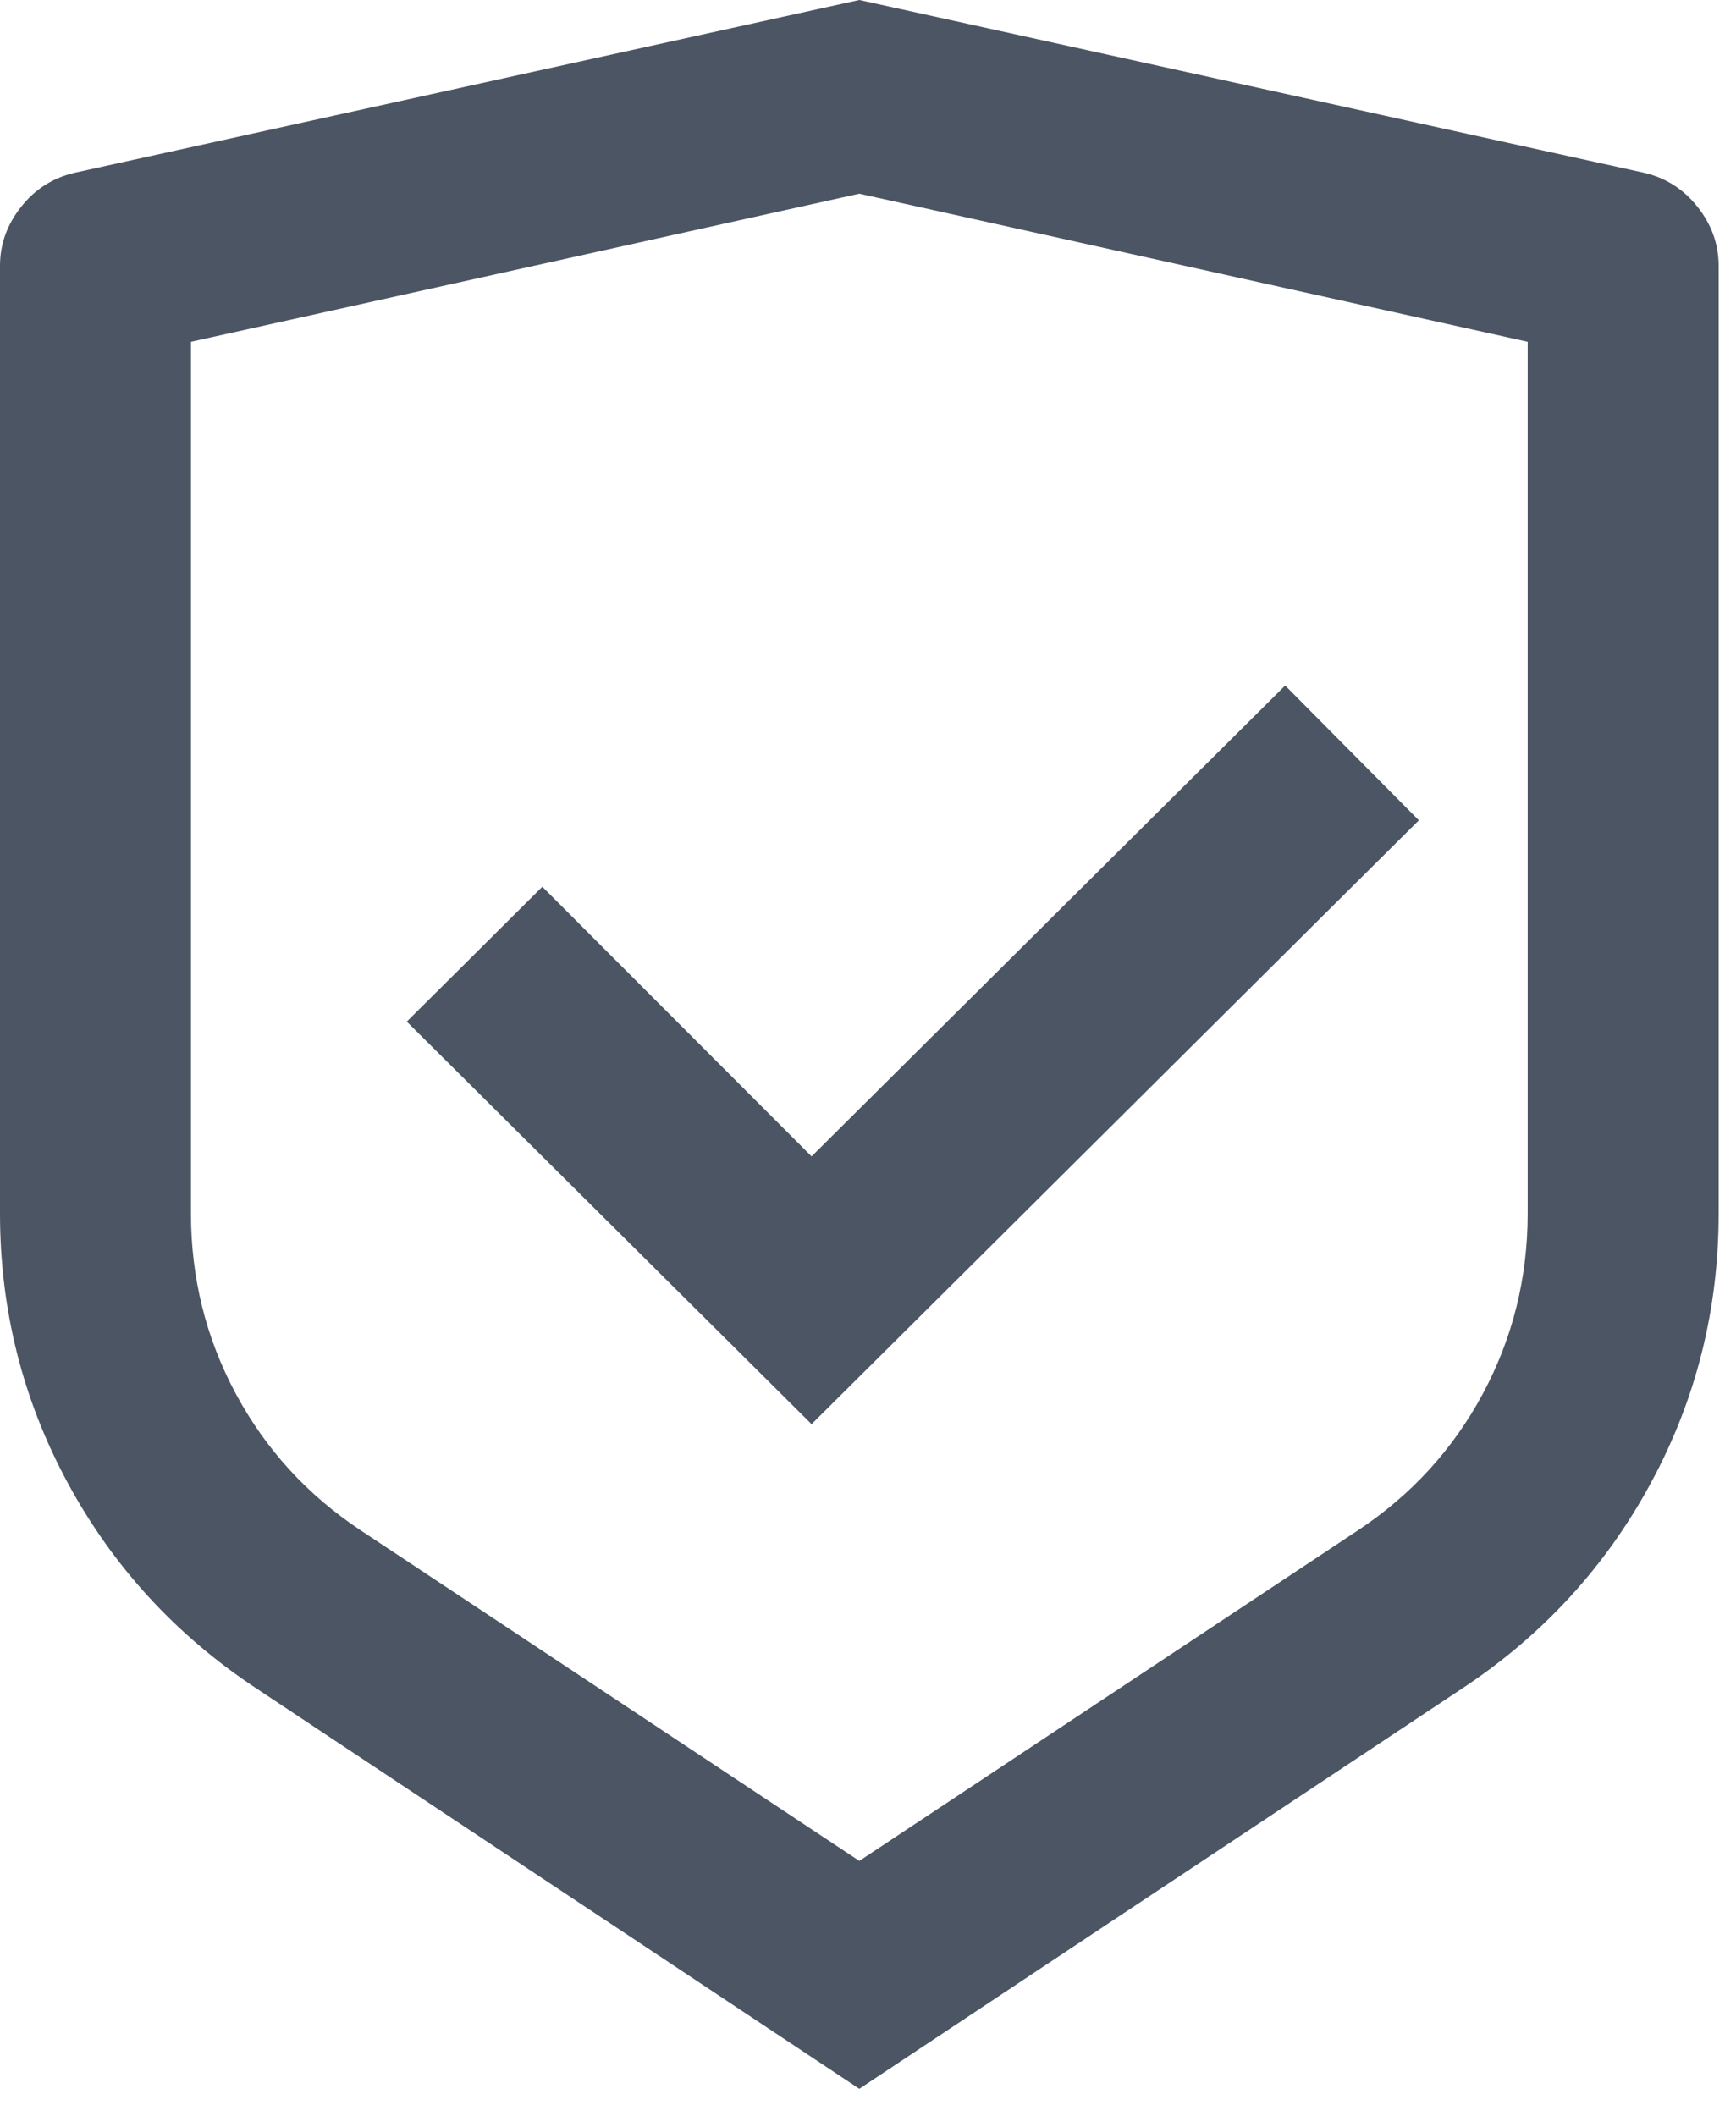 <svg width="32" height="39" viewBox="0 0 32 39" fill="none" xmlns="http://www.w3.org/2000/svg">
<path d="M15.84 0L30.307 3.185C30.706 3.278 31.035 3.488 31.293 3.815C31.551 4.142 31.68 4.503 31.68 4.9V22.365C31.68 24.138 31.264 25.795 30.43 27.335C29.597 28.875 28.442 30.135 26.963 31.115L15.84 38.5L4.717 31.115C3.238 30.135 2.083 28.875 1.25 27.335C0.417 25.795 0 24.138 0 22.365V4.9C0 4.503 0.129 4.142 0.387 3.815C0.645 3.488 0.974 3.278 1.373 3.185L15.84 0ZM15.84 3.57L3.52 6.3V22.365C3.52 23.555 3.796 24.663 4.347 25.69C4.899 26.717 5.667 27.557 6.653 28.21L15.84 34.3L25.027 28.21C26.013 27.557 26.781 26.717 27.333 25.69C27.884 24.663 28.16 23.555 28.16 22.365V6.3L15.84 3.57ZM23.69 12.635L26.154 15.12L14.96 26.25L7.498 18.83L9.997 16.345L14.96 21.315L23.69 12.635Z" fill="#4B5563"/>
</svg>

